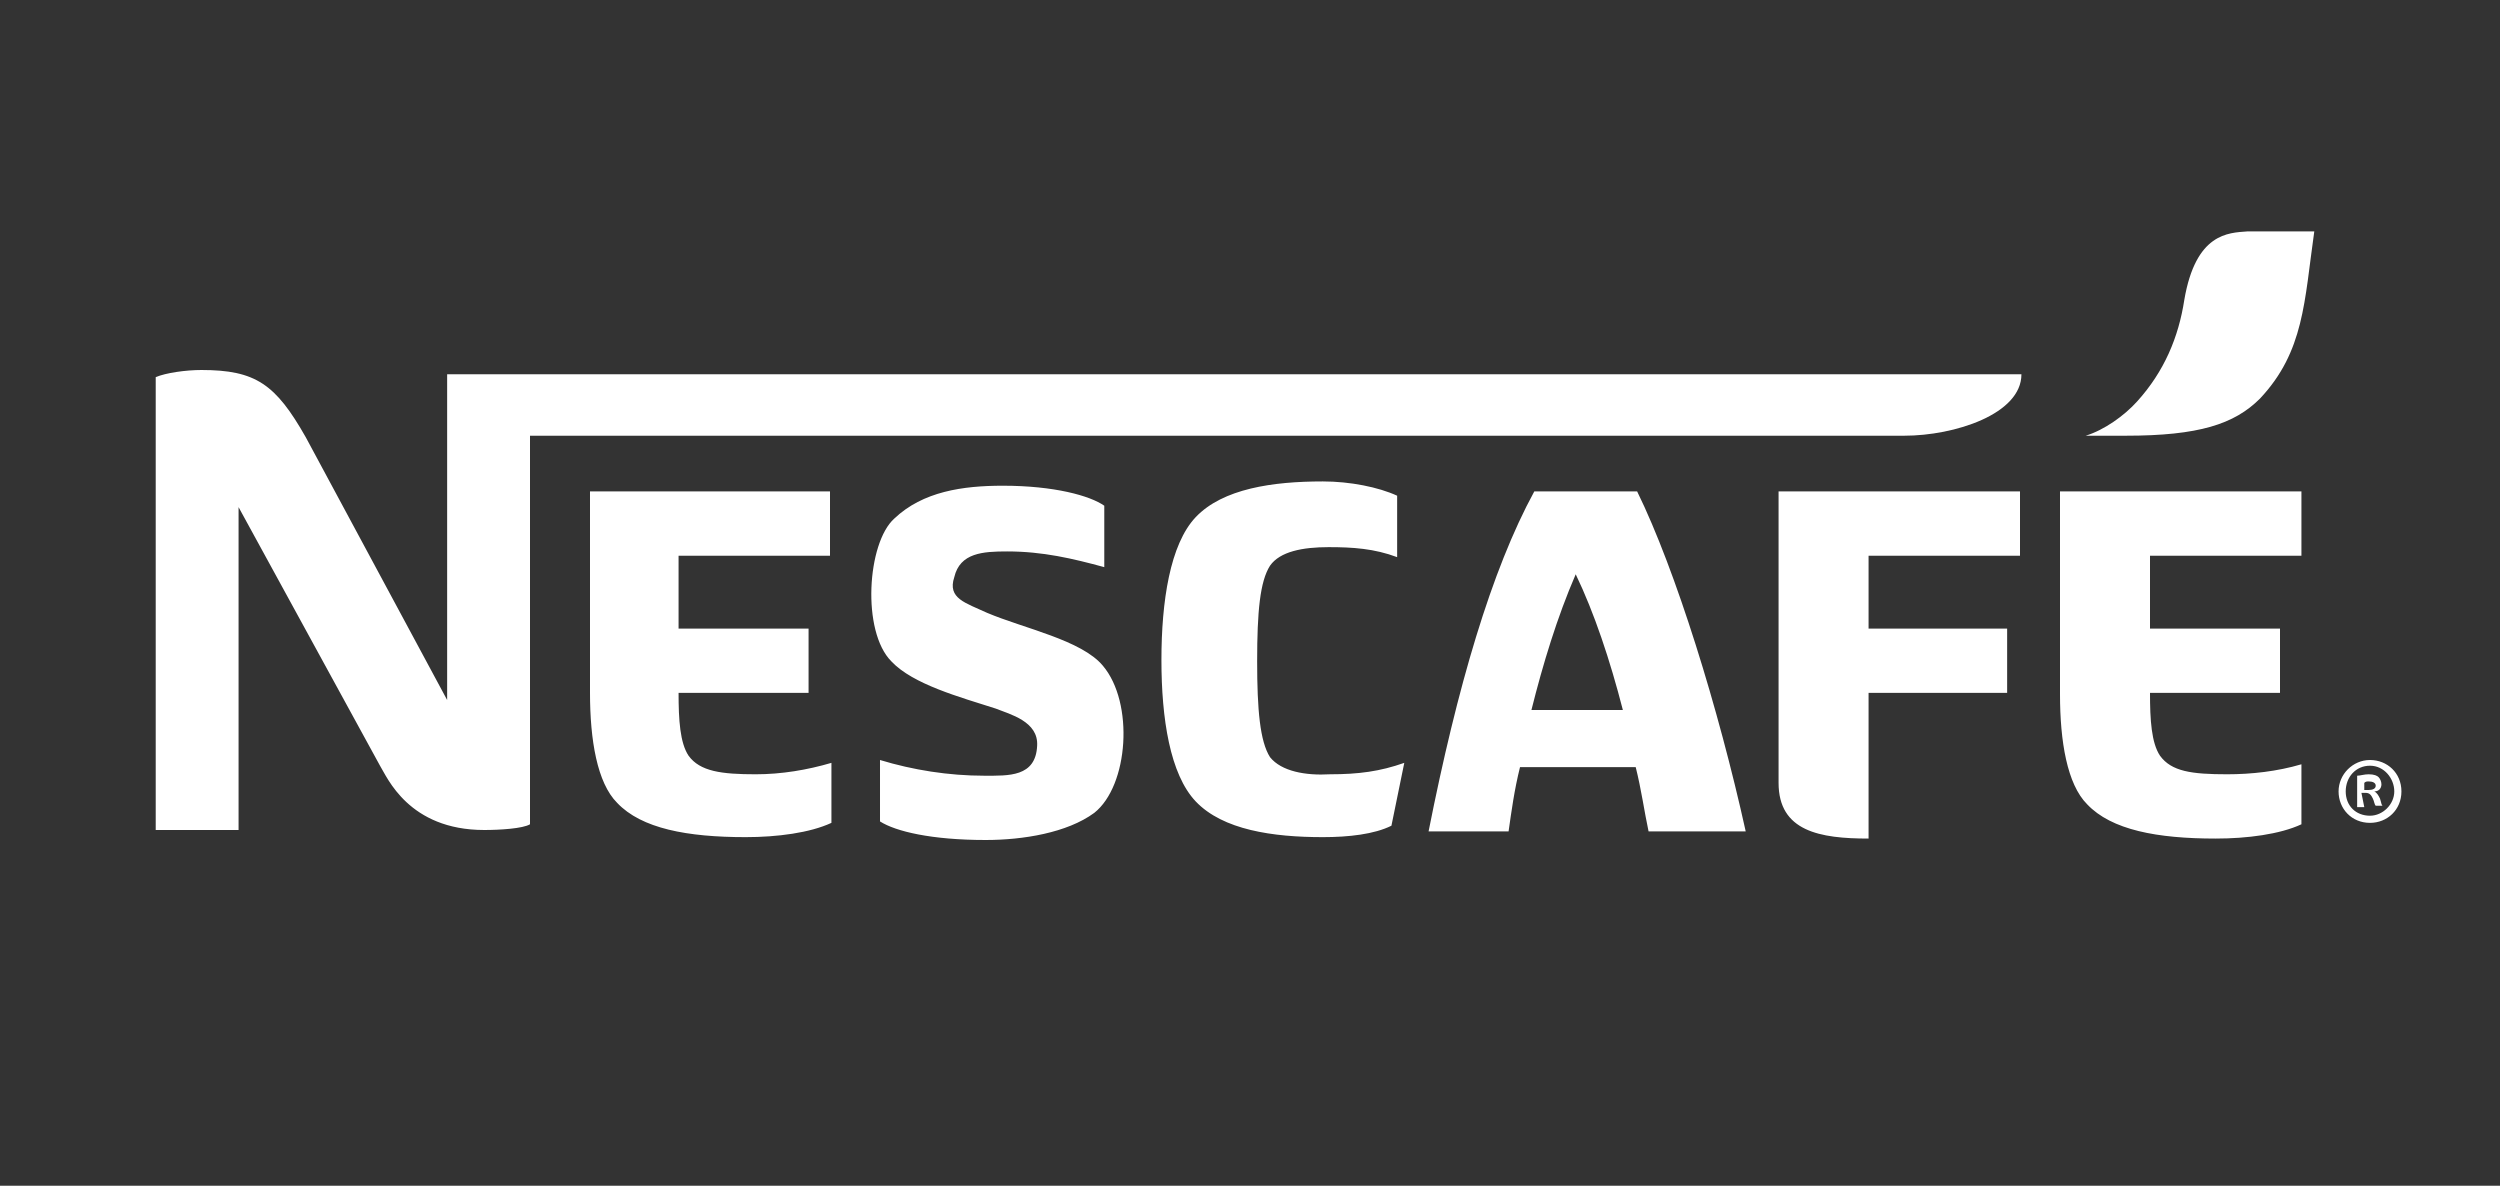 <?xml version="1.0" encoding="utf-8"?>
<!-- Generator: Adobe Illustrator 28.2.0, SVG Export Plug-In . SVG Version: 6.00 Build 0)  -->
<svg version="1.1" id="Artwork" xmlns="http://www.w3.org/2000/svg" xmlns:xlink="http://www.w3.org/1999/xlink" x="0px" y="0px"
	 width="175px" height="83px" viewBox="0 0 175 83" style="enable-background:new 0 0 175 83;" xml:space="preserve">
<rect x="0" y="0" width="175" height="83" fill="#333333" stroke="none"/>
<style type="text/css">
	.st0{fill:#FFFFFF;}
</style>
<g>
	<path class="st0" d="M152.9,21c-0.4,2.6-1.4,5-3.3,7.1c-0.9,1-2.3,2-3.6,2.4h2.8c5.1,0,7.6-0.8,9.4-2.6c3.1-3.3,3.1-6.8,3.8-11.7
		h-4.7C156,16.3,153.7,16.3,152.9,21L152.9,21z"/>
	<path class="st0" d="M168.1,55.4c0,1.3-1,2.2-2.2,2.2c-1.3,0-2.2-1-2.2-2.2s1-2.2,2.2-2.2C167.1,53.2,168.1,54.1,168.1,55.4
		L168.1,55.4z M164.2,55.4c0,1,0.7,1.7,1.7,1.7c0.9,0,1.7-0.8,1.7-1.7s-0.7-1.8-1.7-1.8S164.2,54.4,164.2,55.4L164.2,55.4z
		 M165.5,56.5H165v-2.2c0.2,0,0.5-0.1,0.8-0.1c0.4,0,0.6,0.1,0.7,0.2c0.1,0.1,0.2,0.3,0.2,0.5c0,0.3-0.2,0.5-0.5,0.5l0,0
		c0.2,0.1,0.3,0.3,0.4,0.5c0.1,0.3,0.1,0.5,0.2,0.5h-0.5c-0.1-0.1-0.1-0.3-0.2-0.5c-0.1-0.2-0.2-0.4-0.5-0.4h-0.3L165.5,56.5
		L165.5,56.5z M165.5,55.3h0.3c0.3,0,0.5-0.1,0.5-0.3c0-0.2-0.2-0.3-0.5-0.3c-0.1,0-0.2,0-0.3,0.1L165.5,55.3L165.5,55.3z
		 M114.6,34.4h-7.2c-3,5.5-5.4,13.7-7.4,23.8h5.6c0.2-1.4,0.4-2.9,0.8-4.5h8.1c0.4,1.6,0.6,3.1,0.9,4.5h6.8
		C120.3,49.6,117.3,39.9,114.6,34.4L114.6,34.4z M107.2,49.7c0.8-3.2,1.8-6.5,3.1-9.5c1.3,2.7,2.4,6,3.3,9.5H107.2z M133.3,30.5
		H37.1v27.2c-0.5,0.3-2.1,0.4-3.2,0.4c-5.3,0-6.8-3.7-7.3-4.5l-9.9-18.1v22.6h-5.8V26.4c0.7-0.3,2.1-0.5,3.2-0.5
		c3.8,0,5.2,1,7.3,4.7L31.3,49V26.2h110.2C141.5,29,136.8,30.5,133.3,30.5L133.3,30.5z M161.1,53.5v4.2c-1.5,0.7-3.8,1-6,1
		c-4.1,0-7.3-0.6-9-2.4c-1.4-1.4-1.9-4.4-1.9-7.7V34.4h16.9v4.5h-10.6V44h9.1v4.5h-9.1c0,1.9,0.1,3.5,0.7,4.4
		c0.8,1.1,2.2,1.3,4.7,1.3C157.6,54.2,159.4,54,161.1,53.5L161.1,53.5z M52.9,54.2c1.8,0,3.6-0.3,5.3-0.8v4.2c-1.5,0.7-3.8,1-6,1
		c-4.1,0-7.3-0.6-9-2.4c-1.4-1.4-1.9-4.4-1.9-7.7V34.4h16.8v4.5H47.5V44h9.1v4.5h-9.1c0,1.9,0.1,3.5,0.7,4.4
		C49,54,50.5,54.2,52.9,54.2z M69.1,42.9c2.6,1.1,6.6,1.9,8.1,3.7c2.2,2.6,1.8,8.4-0.6,10.3c-1.9,1.4-5,1.9-7.6,1.9
		c-3.8,0-6.3-0.6-7.4-1.3v-4.3c2.3,0.7,4.8,1.1,7.3,1.1c1.7,0,3.6,0.1,3.7-2.1c0.1-1.7-1.9-2.2-2.9-2.6c-2.5-0.8-5.8-1.7-7.3-3.3
		c-2.1-2.1-1.7-8.3,0.2-10c2-1.9,4.8-2.3,7.6-2.3c3.6,0,6.1,0.7,7.1,1.4v4.3c-2.2-0.6-4.3-1.1-6.8-1.1c-1.7,0-3.3,0.1-3.7,1.8
		C66.3,41.9,67.6,42.2,69.1,42.9L69.1,42.9z M93.1,54.2c2,0,3.5-0.2,5.2-0.8l-0.9,4.4c-1.2,0.6-3,0.8-4.8,0.8c-3.5,0-7-0.5-8.9-2.5
		c-1.8-1.9-2.4-5.8-2.4-9.9s0.6-8.1,2.4-10c1.9-2,5.4-2.5,8.9-2.5c1.9,0,3.9,0.4,5.2,1V39c-1.6-0.6-3.1-0.7-4.8-0.7
		c-1.8,0-3.4,0.3-4.1,1.3c-0.7,1.1-0.9,3.2-0.9,6.7c0,3.4,0.2,5.6,0.9,6.7C89.7,54,91.4,54.3,93.1,54.2L93.1,54.2z M124.5,34.4h16.9
		v4.5h-10.6V44h9.7v4.5h-9.7v10.2c-3.4,0-6.3-0.5-6.3-3.9C124.5,54.8,124.5,34.4,124.5,34.4z"/>
</g>
</svg>
